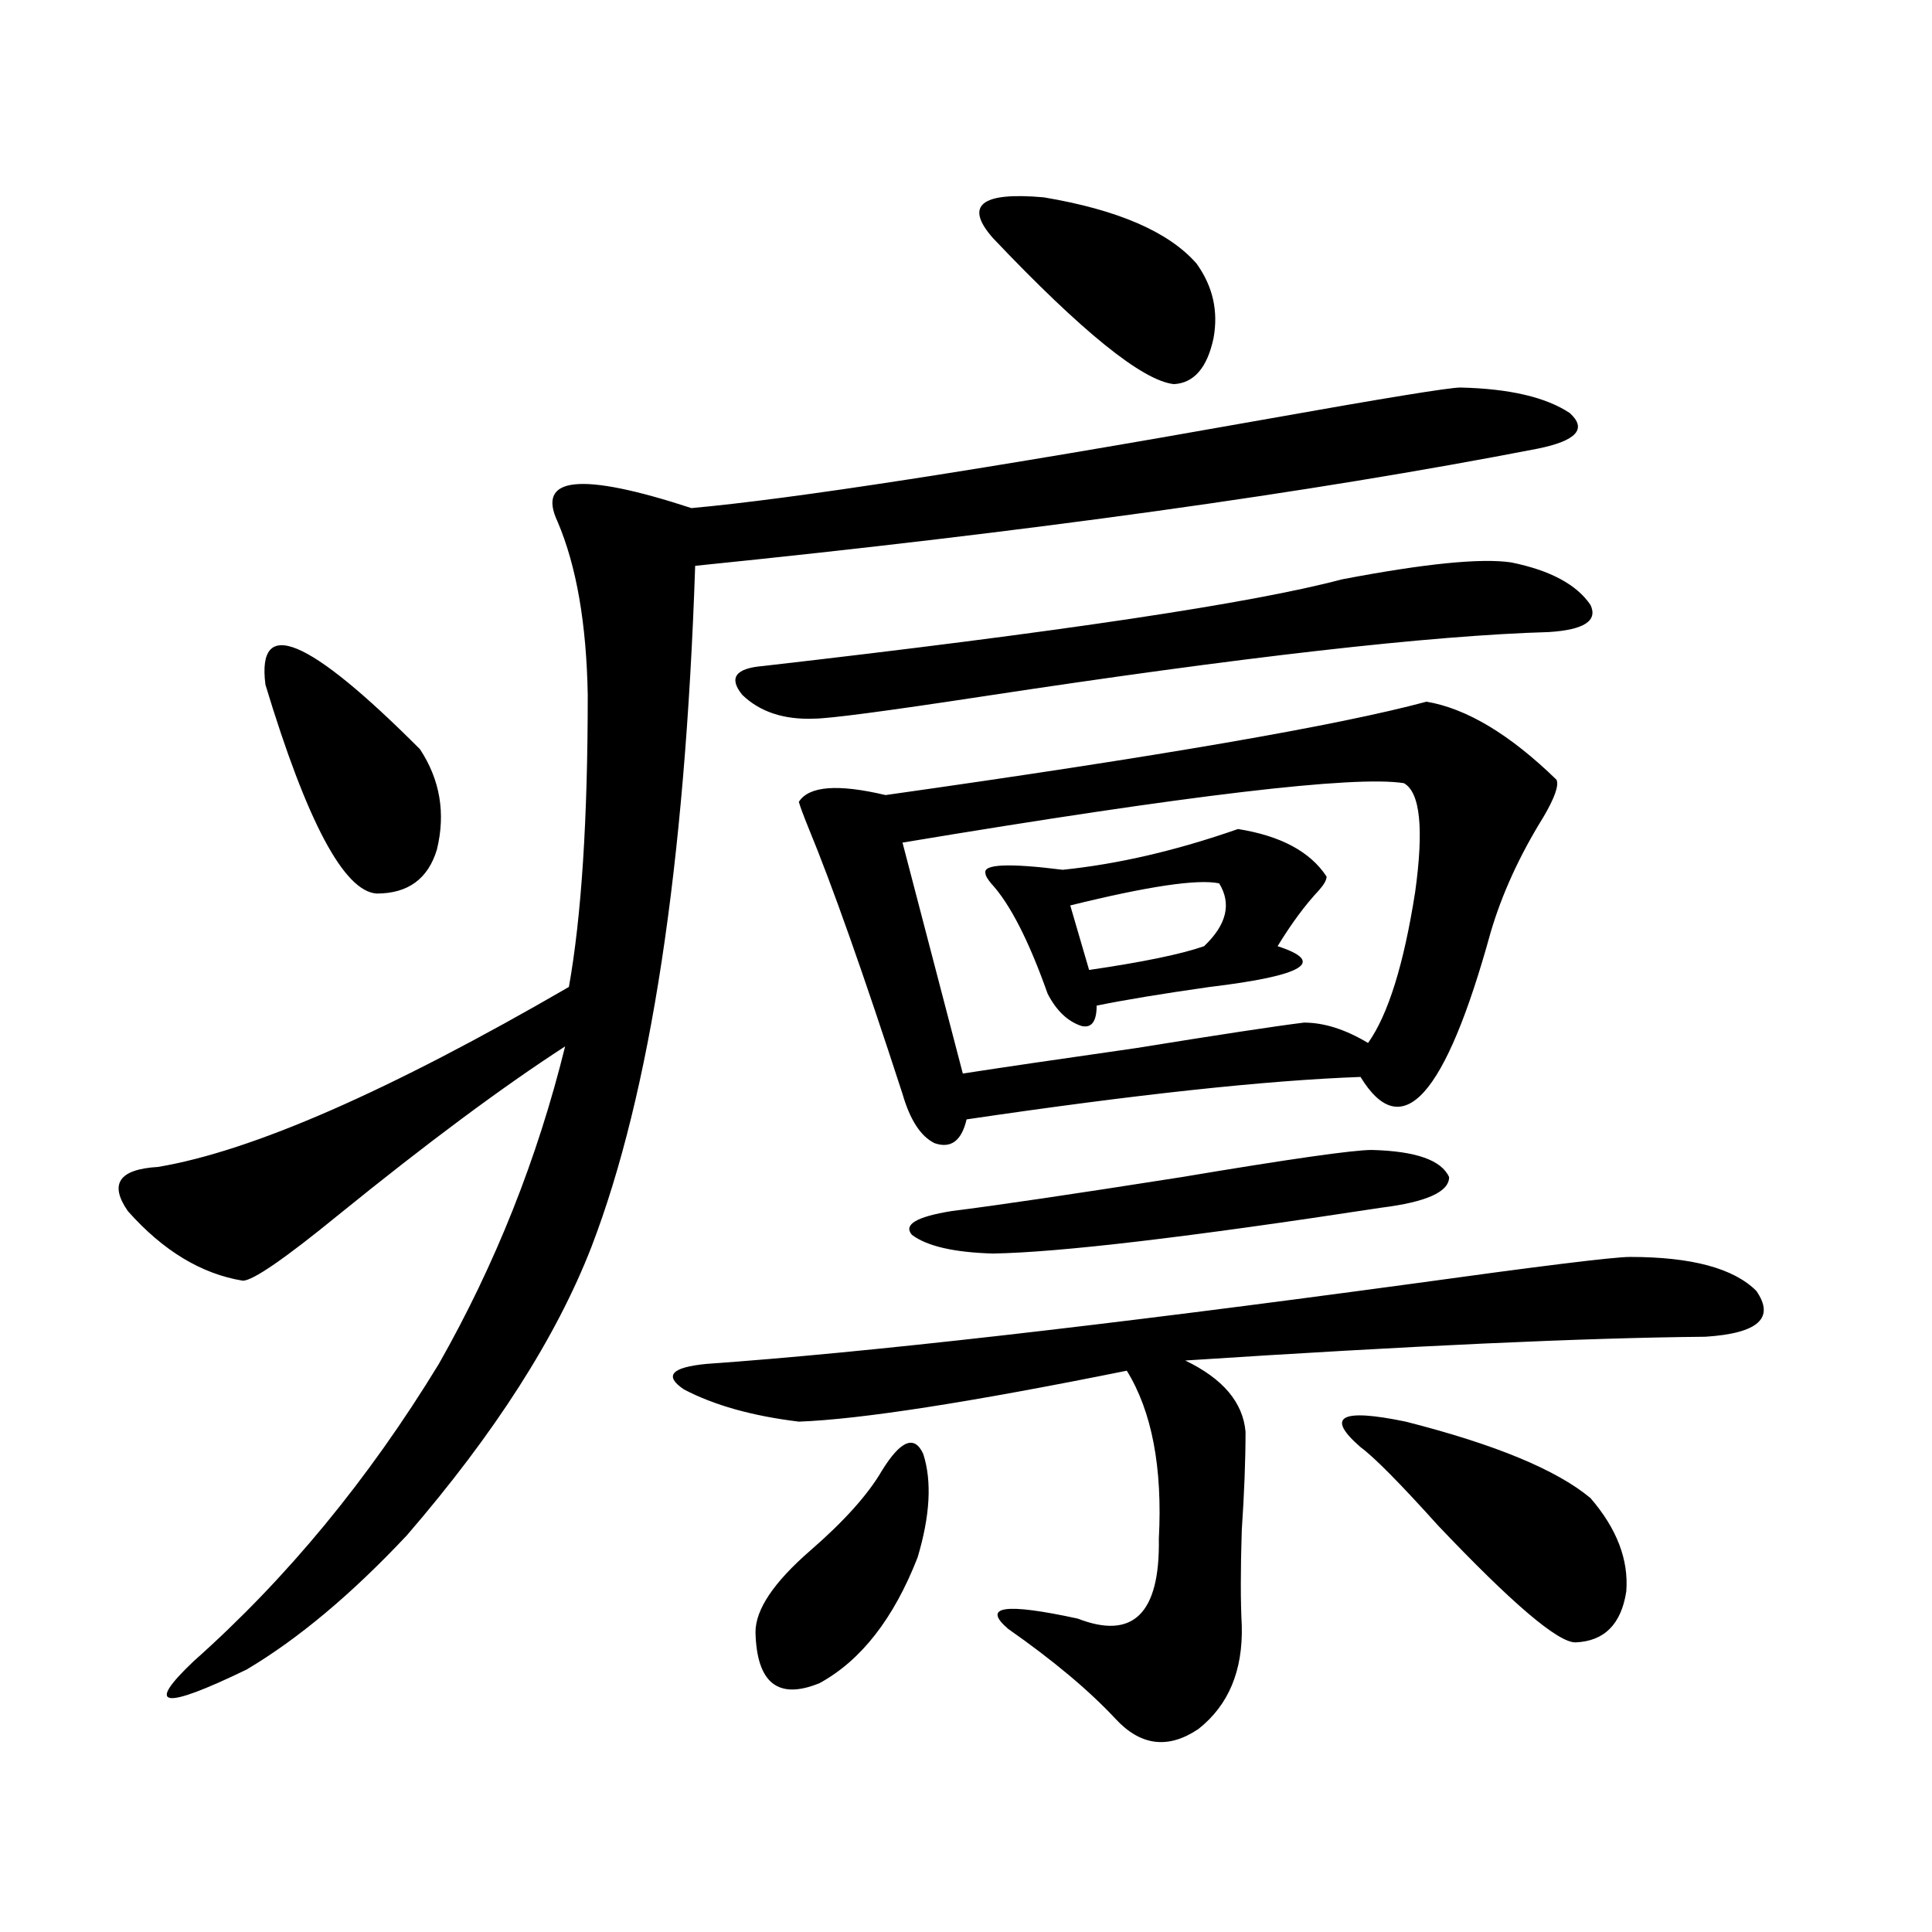 <?xml version="1.0" encoding="utf-8"?>
<!-- Generator: Adobe Illustrator 16.0.0, SVG Export Plug-In . SVG Version: 6.00 Build 0)  -->
<!DOCTYPE svg PUBLIC "-//W3C//DTD SVG 1.1//EN" "http://www.w3.org/Graphics/SVG/1.1/DTD/svg11.dtd">
<svg version="1.1" id="图层_1" xmlns="http://www.w3.org/2000/svg" xmlns:xlink="http://www.w3.org/1999/xlink" x="0px" y="0px"
	 width="1000px" height="1000px" viewBox="0 0 1000 1000" enable-background="new 0 0 1000 1000" xml:space="preserve">
<path d="M755.908,200.586c25.365,0.591,44.222,4.985,56.584,13.184c9.101,8.213,3.567,14.365-16.585,18.457
	c-117.726,22.852-263.088,43.066-436.087,60.645c-5.213,155.278-23.094,272.764-53.657,352.441
	c-18.216,46.885-50.09,96.68-95.607,149.414c-28.627,30.474-56.264,53.613-82.925,69.434c-43.581,21.094-52.682,19.625-27.316-4.395
	c48.124-42.764,90.395-94.043,126.826-153.809c29.268-51.553,51.051-106.348,65.364-164.355
	c-32.529,21.094-71.553,50.098-117.07,87.012c-27.972,22.852-44.557,34.277-49.755,34.277c-21.463-3.516-41.31-15.518-59.511-36.035
	c-9.756-14.063-4.558-21.67,15.609-22.852c48.779-8.198,119.662-39.248,212.678-93.164c6.494-36.323,9.756-86.709,9.756-151.172
	c-0.655-36.914-5.854-66.797-15.609-89.648c-11.066-23.428,12.027-25.776,69.267-7.031c52.026-4.683,150.561-19.912,295.603-45.703
	C715.909,206.162,750.055,200.586,755.908,200.586z M137.387,354.395c-4.558-35.732,22.104-24.609,79.998,33.398
	c10.396,15.82,13.323,33.11,8.78,51.855c-4.558,15.244-14.969,22.852-31.219,22.852C178.026,461.333,158.85,425.298,137.387,354.395
	z M843.711,650.586c31.859,0,53.657,5.864,65.364,17.578c9.756,14.063,0.976,21.973-26.341,23.73
	c-63.093,0.591-152.847,4.697-269.262,12.305c19.512,9.38,29.908,21.685,31.219,36.914c0,14.653-0.655,31.641-1.951,50.977
	c-0.655,20.518-0.655,36.914,0,49.219c0.641,23.429-6.829,41.309-22.438,53.613c-15.609,10.547-29.923,8.789-42.926-5.273
	c-13.658-14.652-32.194-30.185-55.608-46.582c-13.658-11.728-1.631-13.485,36.097-5.273c28.612,11.124,42.591-2.637,41.95-41.309
	c1.951-36.914-3.582-65.918-16.585-87.012c-81.309,16.411-137.893,25.2-169.752,26.367c-24.069-2.925-43.901-8.486-59.511-16.699
	c-10.411-7.031-6.509-11.426,11.707-13.184c82.59-5.85,203.897-19.624,363.894-41.309
	C797.203,655.283,835.251,650.586,843.711,650.586z M782.249,291.113c20.152,4.106,33.811,11.426,40.975,21.973
	c3.902,8.213-3.262,12.896-21.463,14.063c-61.142,1.758-159.021,12.896-293.651,33.398c-50.09,7.622-79.022,11.426-86.827,11.426
	c-15.609,0.591-27.972-3.516-37.072-12.305c-7.164-8.789-3.582-13.76,10.731-14.941c153.487-17.578,253.317-32.52,299.505-44.824
	C737.372,291.704,766.64,288.779,782.249,291.113z M456.403,761.328c9.756-15.82,16.905-18.745,21.463-8.789
	c4.543,14.063,3.567,31.943-2.927,53.613c-12.362,31.641-29.268,53.312-50.73,65.039c-21.463,8.789-32.529,0-33.17-26.367
	c0-11.728,9.421-25.776,28.292-42.188C436.892,787.407,449.239,773.633,456.403,761.328z M738.348,363.184
	c20.808,3.516,43.246,17.002,67.315,40.43c1.296,2.939-0.976,9.38-6.829,19.336c-12.362,19.927-21.463,39.854-27.316,59.766
	c-23.414,84.966-45.853,109.863-67.315,74.707c-48.779,1.758-116.75,9.092-203.897,21.973c-2.606,11.138-8.14,15.244-16.585,12.305
	c-7.164-3.516-12.683-12.002-16.585-25.488c-20.167-62.1-36.432-108.105-48.779-137.988c-2.606-6.44-4.237-10.835-4.878-13.184
	c5.198-8.198,20.152-9.365,44.877-3.516C599.479,391.611,692.815,375.488,738.348,363.184z M726.641,405.371
	c-25.365-4.092-111.872,6.152-259.506,30.762l31.219,119.531c18.856-2.925,48.779-7.319,89.754-13.184
	c43.566-7.031,72.514-11.426,86.827-13.184c10.396,0,21.463,3.516,33.17,10.547c10.396-14.639,18.536-40.718,24.39-78.223
	C737.037,428.813,735.086,410.068,726.641,405.371z M710.056,595.215c22.759,0.591,36.097,5.273,39.999,14.063
	c0,7.622-11.707,12.896-35.121,15.82c-99.51,15.244-166.505,23.154-200.971,23.73c-20.167-0.576-34.146-3.804-41.95-9.668
	c-4.558-5.273,2.271-9.365,20.487-12.305c23.414-2.925,63.078-8.789,119.021-17.578C667.45,599.912,700.3,595.215,710.056,595.215z
	 M619.326,136.426c8.445,11.729,11.372,24.609,8.78,38.672c-3.262,15.244-10.091,23.154-20.487,23.73
	c-16.265-1.758-47.483-26.943-93.656-75.586c-14.969-16.987-6.188-24.019,26.341-21.094
	C578.672,108.604,605.013,120.029,619.326,136.426z M640.789,429.102c22.104,3.516,37.393,11.729,45.853,24.609
	c0,1.758-1.311,4.106-3.902,7.031c-7.164,7.622-14.313,17.29-21.463,29.004c25.365,8.213,13.658,15.244-35.121,21.094
	c-24.725,3.516-44.236,6.743-58.535,9.668c0,8.213-2.606,11.729-7.805,10.547c-7.164-2.334-13.018-7.91-17.561-16.699
	c-9.756-27.534-19.512-46.582-29.268-57.129c-1.951-2.334-2.927-4.092-2.927-5.273c-1.311-4.683,12.027-5.273,39.999-1.758
	C578.672,447.271,608.915,440.239,640.789,429.102z M631.033,457.227c-11.066-2.334-36.752,1.47-77.071,11.426l9.756,33.398
	c27.957-4.092,47.804-8.198,59.511-12.305C634.936,478.623,637.527,467.773,631.033,457.227z M704.202,749.023
	c-18.216-15.82-10.411-20.215,23.414-13.184c46.173,11.729,78.047,24.912,95.607,39.551c13.658,15.82,19.832,31.943,18.536,48.34
	c-2.606,16.988-11.387,25.777-26.341,26.367c-9.115,0-32.85-20.215-71.218-60.645C724.689,767.783,711.352,754.297,704.202,749.023z
	"/>
</svg>
